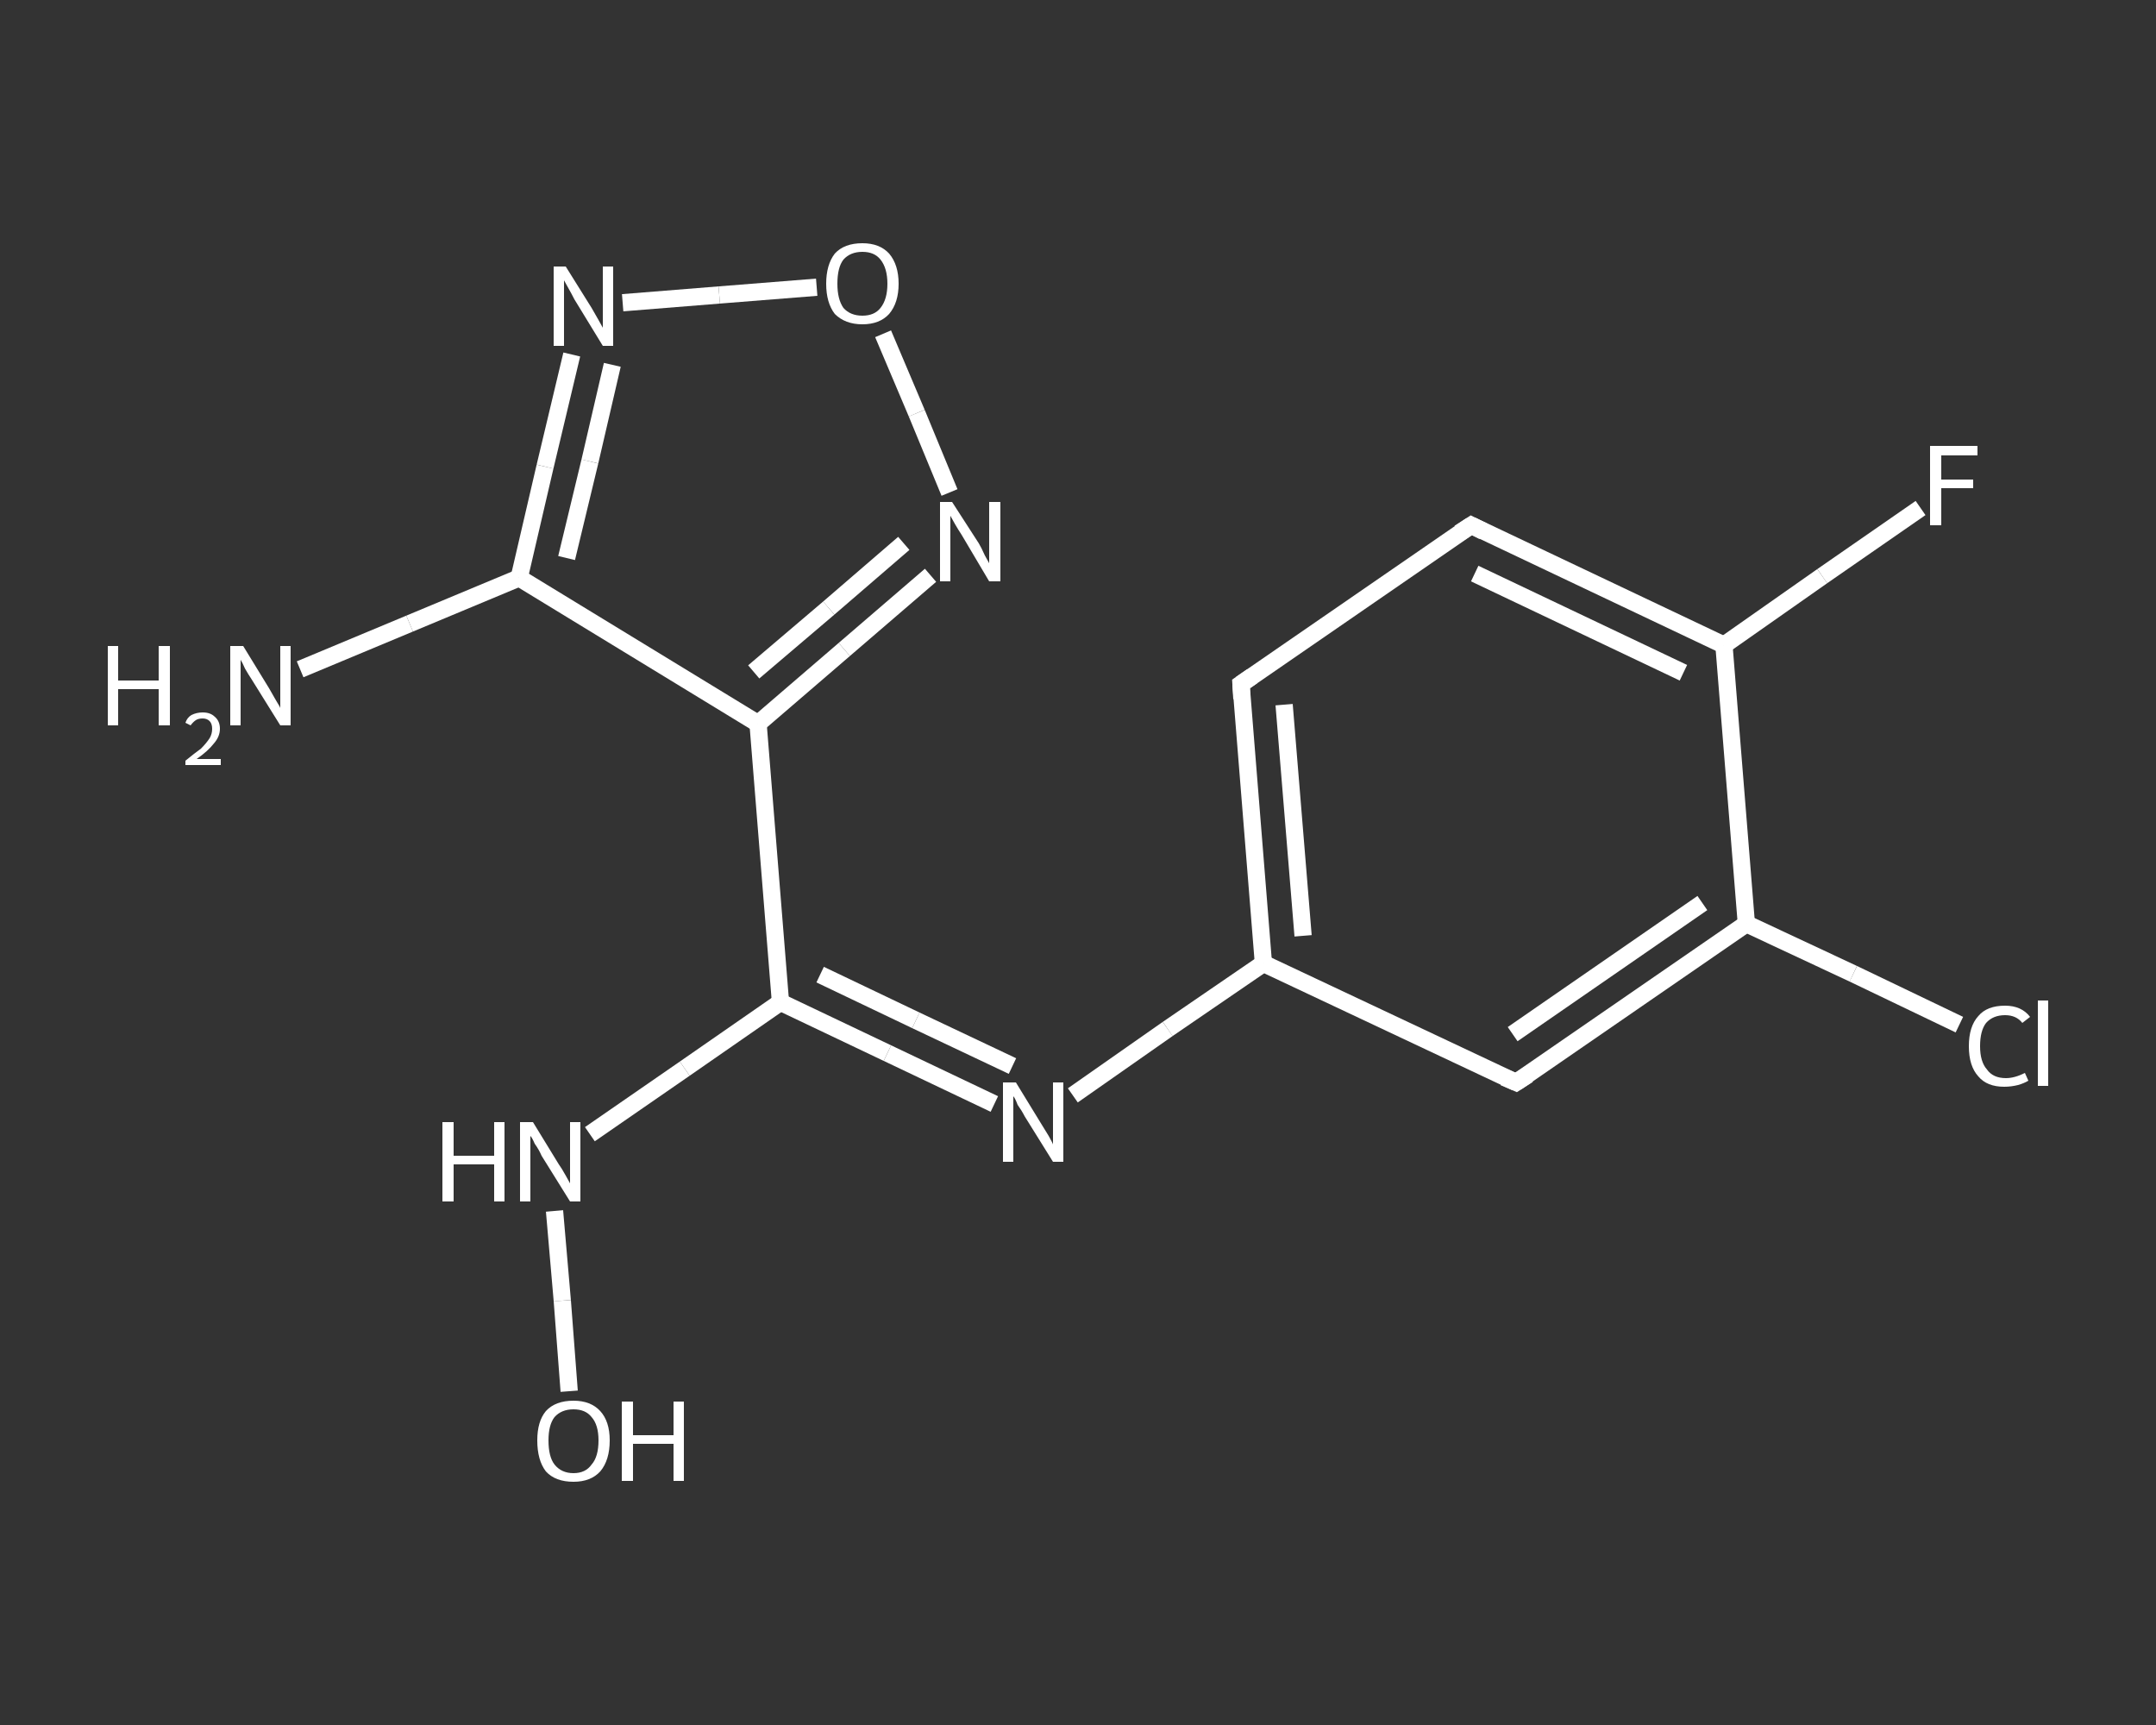 <?xml version='1.0' encoding='iso-8859-1'?>
<svg version='1.1' baseProfile='full'
              xmlns='http://www.w3.org/2000/svg'
                      xmlns:rdkit='http://www.rdkit.org/xml'
                      xmlns:xlink='http://www.w3.org/1999/xlink'
                  xml:space='preserve'
width='250px' height='200px' viewBox='0 0 250 200'>
<rect x="0" y="0" width="250" height="200" fill="#333333" stroke="none"/>
<!-- END OF HEADER -->
<rect style='opacity:1.0;fill:transparent;stroke:none' width='250.0' height='200.0' x='0.0' y='0.0'> </rect>
<path class='bond-0 atom-0 atom-1' d='M 34.8,77.6 L 47.5,72.3' style='fill:none;fill-rule:evenodd;stroke:#FFFFFF;stroke-width:2.0px;stroke-linecap:butt;stroke-linejoin:miter;stroke-opacity:1' />
<path class='bond-0 atom-0 atom-1' d='M 47.5,72.3 L 60.2,67.0' style='fill:none;fill-rule:evenodd;stroke:#FFFFFF;stroke-width:2.0px;stroke-linecap:butt;stroke-linejoin:miter;stroke-opacity:1' />
<path class='bond-1 atom-1 atom-2' d='M 60.2,67.0 L 63.2,54.1' style='fill:none;fill-rule:evenodd;stroke:#FFFFFF;stroke-width:2.0px;stroke-linecap:butt;stroke-linejoin:miter;stroke-opacity:1' />
<path class='bond-1 atom-1 atom-2' d='M 63.2,54.1 L 66.3,41.1' style='fill:none;fill-rule:evenodd;stroke:#FFFFFF;stroke-width:2.0px;stroke-linecap:butt;stroke-linejoin:miter;stroke-opacity:1' />
<path class='bond-1 atom-1 atom-2' d='M 65.7,64.7 L 68.4,53.5' style='fill:none;fill-rule:evenodd;stroke:#FFFFFF;stroke-width:2.0px;stroke-linecap:butt;stroke-linejoin:miter;stroke-opacity:1' />
<path class='bond-1 atom-1 atom-2' d='M 68.4,53.5 L 71.0,42.3' style='fill:none;fill-rule:evenodd;stroke:#FFFFFF;stroke-width:2.0px;stroke-linecap:butt;stroke-linejoin:miter;stroke-opacity:1' />
<path class='bond-2 atom-2 atom-3' d='M 72.2,35.1 L 83.4,34.2' style='fill:none;fill-rule:evenodd;stroke:#FFFFFF;stroke-width:2.0px;stroke-linecap:butt;stroke-linejoin:miter;stroke-opacity:1' />
<path class='bond-2 atom-2 atom-3' d='M 83.4,34.2 L 94.7,33.3' style='fill:none;fill-rule:evenodd;stroke:#FFFFFF;stroke-width:2.0px;stroke-linecap:butt;stroke-linejoin:miter;stroke-opacity:1' />
<path class='bond-3 atom-3 atom-4' d='M 102.4,38.7 L 106.3,47.9' style='fill:none;fill-rule:evenodd;stroke:#FFFFFF;stroke-width:2.0px;stroke-linecap:butt;stroke-linejoin:miter;stroke-opacity:1' />
<path class='bond-3 atom-3 atom-4' d='M 106.3,47.9 L 110.1,57.1' style='fill:none;fill-rule:evenodd;stroke:#FFFFFF;stroke-width:2.0px;stroke-linecap:butt;stroke-linejoin:miter;stroke-opacity:1' />
<path class='bond-4 atom-4 atom-5' d='M 107.9,66.7 L 97.9,75.3' style='fill:none;fill-rule:evenodd;stroke:#FFFFFF;stroke-width:2.0px;stroke-linecap:butt;stroke-linejoin:miter;stroke-opacity:1' />
<path class='bond-4 atom-4 atom-5' d='M 97.9,75.3 L 87.9,83.9' style='fill:none;fill-rule:evenodd;stroke:#FFFFFF;stroke-width:2.0px;stroke-linecap:butt;stroke-linejoin:miter;stroke-opacity:1' />
<path class='bond-4 atom-4 atom-5' d='M 104.8,63.0 L 96.1,70.5' style='fill:none;fill-rule:evenodd;stroke:#FFFFFF;stroke-width:2.0px;stroke-linecap:butt;stroke-linejoin:miter;stroke-opacity:1' />
<path class='bond-4 atom-4 atom-5' d='M 96.1,70.5 L 87.4,77.9' style='fill:none;fill-rule:evenodd;stroke:#FFFFFF;stroke-width:2.0px;stroke-linecap:butt;stroke-linejoin:miter;stroke-opacity:1' />
<path class='bond-5 atom-5 atom-6' d='M 87.9,83.9 L 90.5,116.2' style='fill:none;fill-rule:evenodd;stroke:#FFFFFF;stroke-width:2.0px;stroke-linecap:butt;stroke-linejoin:miter;stroke-opacity:1' />
<path class='bond-6 atom-6 atom-7' d='M 90.5,116.2 L 102.9,122.1' style='fill:none;fill-rule:evenodd;stroke:#FFFFFF;stroke-width:2.0px;stroke-linecap:butt;stroke-linejoin:miter;stroke-opacity:1' />
<path class='bond-6 atom-6 atom-7' d='M 102.9,122.1 L 115.3,128.0' style='fill:none;fill-rule:evenodd;stroke:#FFFFFF;stroke-width:2.0px;stroke-linecap:butt;stroke-linejoin:miter;stroke-opacity:1' />
<path class='bond-6 atom-6 atom-7' d='M 95.1,113.0 L 106.2,118.3' style='fill:none;fill-rule:evenodd;stroke:#FFFFFF;stroke-width:2.0px;stroke-linecap:butt;stroke-linejoin:miter;stroke-opacity:1' />
<path class='bond-6 atom-6 atom-7' d='M 106.2,118.3 L 117.4,123.6' style='fill:none;fill-rule:evenodd;stroke:#FFFFFF;stroke-width:2.0px;stroke-linecap:butt;stroke-linejoin:miter;stroke-opacity:1' />
<path class='bond-7 atom-7 atom-8' d='M 124.4,127.0 L 135.4,119.3' style='fill:none;fill-rule:evenodd;stroke:#FFFFFF;stroke-width:2.0px;stroke-linecap:butt;stroke-linejoin:miter;stroke-opacity:1' />
<path class='bond-7 atom-7 atom-8' d='M 135.4,119.3 L 146.5,111.7' style='fill:none;fill-rule:evenodd;stroke:#FFFFFF;stroke-width:2.0px;stroke-linecap:butt;stroke-linejoin:miter;stroke-opacity:1' />
<path class='bond-8 atom-8 atom-9' d='M 146.5,111.7 L 143.9,79.3' style='fill:none;fill-rule:evenodd;stroke:#FFFFFF;stroke-width:2.0px;stroke-linecap:butt;stroke-linejoin:miter;stroke-opacity:1' />
<path class='bond-8 atom-8 atom-9' d='M 151.1,108.5 L 148.9,81.7' style='fill:none;fill-rule:evenodd;stroke:#FFFFFF;stroke-width:2.0px;stroke-linecap:butt;stroke-linejoin:miter;stroke-opacity:1' />
<path class='bond-9 atom-9 atom-10' d='M 143.9,79.3 L 170.6,60.9' style='fill:none;fill-rule:evenodd;stroke:#FFFFFF;stroke-width:2.0px;stroke-linecap:butt;stroke-linejoin:miter;stroke-opacity:1' />
<path class='bond-10 atom-10 atom-11' d='M 170.6,60.9 L 199.9,74.8' style='fill:none;fill-rule:evenodd;stroke:#FFFFFF;stroke-width:2.0px;stroke-linecap:butt;stroke-linejoin:miter;stroke-opacity:1' />
<path class='bond-10 atom-10 atom-11' d='M 171.0,66.5 L 195.2,78.0' style='fill:none;fill-rule:evenodd;stroke:#FFFFFF;stroke-width:2.0px;stroke-linecap:butt;stroke-linejoin:miter;stroke-opacity:1' />
<path class='bond-11 atom-11 atom-12' d='M 199.9,74.8 L 211.3,66.8' style='fill:none;fill-rule:evenodd;stroke:#FFFFFF;stroke-width:2.0px;stroke-linecap:butt;stroke-linejoin:miter;stroke-opacity:1' />
<path class='bond-11 atom-11 atom-12' d='M 211.3,66.8 L 222.7,58.9' style='fill:none;fill-rule:evenodd;stroke:#FFFFFF;stroke-width:2.0px;stroke-linecap:butt;stroke-linejoin:miter;stroke-opacity:1' />
<path class='bond-12 atom-11 atom-13' d='M 199.9,74.8 L 202.5,107.1' style='fill:none;fill-rule:evenodd;stroke:#FFFFFF;stroke-width:2.0px;stroke-linecap:butt;stroke-linejoin:miter;stroke-opacity:1' />
<path class='bond-13 atom-13 atom-14' d='M 202.5,107.1 L 214.9,112.9' style='fill:none;fill-rule:evenodd;stroke:#FFFFFF;stroke-width:2.0px;stroke-linecap:butt;stroke-linejoin:miter;stroke-opacity:1' />
<path class='bond-13 atom-13 atom-14' d='M 214.9,112.9 L 227.2,118.8' style='fill:none;fill-rule:evenodd;stroke:#FFFFFF;stroke-width:2.0px;stroke-linecap:butt;stroke-linejoin:miter;stroke-opacity:1' />
<path class='bond-14 atom-13 atom-15' d='M 202.5,107.1 L 175.8,125.5' style='fill:none;fill-rule:evenodd;stroke:#FFFFFF;stroke-width:2.0px;stroke-linecap:butt;stroke-linejoin:miter;stroke-opacity:1' />
<path class='bond-14 atom-13 atom-15' d='M 197.4,104.7 L 175.4,119.9' style='fill:none;fill-rule:evenodd;stroke:#FFFFFF;stroke-width:2.0px;stroke-linecap:butt;stroke-linejoin:miter;stroke-opacity:1' />
<path class='bond-15 atom-6 atom-16' d='M 90.5,116.2 L 79.4,123.9' style='fill:none;fill-rule:evenodd;stroke:#FFFFFF;stroke-width:2.0px;stroke-linecap:butt;stroke-linejoin:miter;stroke-opacity:1' />
<path class='bond-15 atom-6 atom-16' d='M 79.4,123.9 L 68.4,131.5' style='fill:none;fill-rule:evenodd;stroke:#FFFFFF;stroke-width:2.0px;stroke-linecap:butt;stroke-linejoin:miter;stroke-opacity:1' />
<path class='bond-16 atom-16 atom-17' d='M 64.3,140.4 L 65.2,150.8' style='fill:none;fill-rule:evenodd;stroke:#FFFFFF;stroke-width:2.0px;stroke-linecap:butt;stroke-linejoin:miter;stroke-opacity:1' />
<path class='bond-16 atom-16 atom-17' d='M 65.2,150.8 L 66.0,161.3' style='fill:none;fill-rule:evenodd;stroke:#FFFFFF;stroke-width:2.0px;stroke-linecap:butt;stroke-linejoin:miter;stroke-opacity:1' />
<path class='bond-17 atom-5 atom-1' d='M 87.9,83.9 L 60.2,67.0' style='fill:none;fill-rule:evenodd;stroke:#FFFFFF;stroke-width:2.0px;stroke-linecap:butt;stroke-linejoin:miter;stroke-opacity:1' />
<path class='bond-18 atom-15 atom-8' d='M 175.8,125.5 L 146.5,111.7' style='fill:none;fill-rule:evenodd;stroke:#FFFFFF;stroke-width:2.0px;stroke-linecap:butt;stroke-linejoin:miter;stroke-opacity:1' />
<path d='M 144.0,81.0 L 143.9,79.3 L 145.2,78.4' style='fill:none;stroke:#FFFFFF;stroke-width:2.0px;stroke-linecap:butt;stroke-linejoin:miter;stroke-opacity:1;' />
<path d='M 169.2,61.8 L 170.6,60.9 L 172.0,61.6' style='fill:none;stroke:#FFFFFF;stroke-width:2.0px;stroke-linecap:butt;stroke-linejoin:miter;stroke-opacity:1;' />
<path d='M 177.2,124.6 L 175.8,125.5 L 174.4,124.9' style='fill:none;stroke:#FFFFFF;stroke-width:2.0px;stroke-linecap:butt;stroke-linejoin:miter;stroke-opacity:1;' />
<path class='atom-0' d='M 12.5 74.9
L 13.7 74.9
L 13.7 78.9
L 18.4 78.9
L 18.4 74.9
L 19.7 74.9
L 19.7 84.1
L 18.4 84.1
L 18.4 79.9
L 13.7 79.9
L 13.7 84.1
L 12.5 84.1
L 12.5 74.9
' fill='#FFFFFF'/>
<path class='atom-0' d='M 21.5 83.8
Q 21.7 83.2, 22.2 82.9
Q 22.8 82.6, 23.5 82.6
Q 24.4 82.6, 24.9 83.1
Q 25.5 83.6, 25.5 84.5
Q 25.5 85.4, 24.8 86.2
Q 24.1 87.1, 22.8 88.0
L 25.6 88.0
L 25.6 88.7
L 21.5 88.7
L 21.5 88.2
Q 22.6 87.3, 23.3 86.8
Q 23.9 86.2, 24.3 85.6
Q 24.6 85.1, 24.6 84.5
Q 24.6 83.9, 24.3 83.6
Q 24.0 83.3, 23.5 83.3
Q 23.0 83.3, 22.7 83.5
Q 22.4 83.7, 22.1 84.1
L 21.5 83.8
' fill='#FFFFFF'/>
<path class='atom-0' d='M 28.2 74.9
L 31.2 79.8
Q 31.5 80.3, 32.0 81.2
Q 32.5 82.0, 32.5 82.1
L 32.5 74.9
L 33.7 74.9
L 33.7 84.1
L 32.5 84.1
L 29.2 78.8
Q 28.8 78.2, 28.4 77.5
Q 28.1 76.8, 27.9 76.5
L 27.9 84.1
L 26.7 84.1
L 26.7 74.9
L 28.2 74.9
' fill='#FFFFFF'/>
<path class='atom-2' d='M 65.6 30.9
L 68.6 35.7
Q 68.9 36.2, 69.4 37.1
Q 69.9 38.0, 69.9 38.0
L 69.9 30.9
L 71.1 30.9
L 71.1 40.1
L 69.9 40.1
L 66.6 34.7
Q 66.3 34.1, 65.9 33.4
Q 65.5 32.7, 65.4 32.5
L 65.4 40.1
L 64.2 40.1
L 64.2 30.9
L 65.6 30.9
' fill='#FFFFFF'/>
<path class='atom-3' d='M 95.8 32.9
Q 95.8 30.7, 96.8 29.4
Q 97.9 28.2, 100.0 28.2
Q 102.0 28.2, 103.1 29.4
Q 104.2 30.7, 104.2 32.9
Q 104.2 35.1, 103.1 36.4
Q 102.0 37.6, 100.0 37.6
Q 98.0 37.6, 96.8 36.4
Q 95.8 35.1, 95.8 32.9
M 100.0 36.6
Q 101.4 36.6, 102.1 35.7
Q 102.9 34.7, 102.9 32.9
Q 102.9 31.1, 102.1 30.1
Q 101.4 29.2, 100.0 29.2
Q 98.6 29.2, 97.8 30.1
Q 97.1 31.0, 97.1 32.9
Q 97.1 34.7, 97.8 35.7
Q 98.6 36.6, 100.0 36.6
' fill='#FFFFFF'/>
<path class='atom-4' d='M 110.4 58.2
L 113.5 63.0
Q 113.8 63.5, 114.2 64.4
Q 114.7 65.3, 114.7 65.3
L 114.7 58.2
L 116.0 58.2
L 116.0 67.4
L 114.7 67.4
L 111.5 62.0
Q 111.1 61.4, 110.7 60.7
Q 110.3 60.0, 110.2 59.8
L 110.2 67.4
L 109.0 67.4
L 109.0 58.2
L 110.4 58.2
' fill='#FFFFFF'/>
<path class='atom-7' d='M 117.8 125.5
L 120.8 130.4
Q 121.1 130.9, 121.6 131.7
Q 122.1 132.6, 122.1 132.7
L 122.1 125.5
L 123.3 125.5
L 123.3 134.7
L 122.1 134.7
L 118.8 129.4
Q 118.5 128.8, 118.0 128.1
Q 117.7 127.3, 117.5 127.1
L 117.5 134.7
L 116.3 134.7
L 116.3 125.5
L 117.8 125.5
' fill='#FFFFFF'/>
<path class='atom-12' d='M 223.8 51.7
L 229.3 51.7
L 229.3 52.8
L 225.1 52.8
L 225.1 55.6
L 228.8 55.6
L 228.8 56.6
L 225.1 56.6
L 225.1 60.9
L 223.8 60.9
L 223.8 51.7
' fill='#FFFFFF'/>
<path class='atom-14' d='M 228.3 121.3
Q 228.3 119.0, 229.4 117.8
Q 230.4 116.6, 232.5 116.6
Q 234.4 116.6, 235.4 117.9
L 234.5 118.6
Q 233.8 117.7, 232.5 117.7
Q 231.1 117.7, 230.3 118.6
Q 229.6 119.5, 229.6 121.3
Q 229.6 123.1, 230.4 124.0
Q 231.1 125.0, 232.6 125.0
Q 233.6 125.0, 234.8 124.4
L 235.2 125.3
Q 234.7 125.6, 234.0 125.8
Q 233.2 126.0, 232.4 126.0
Q 230.4 126.0, 229.4 124.8
Q 228.3 123.6, 228.3 121.3
' fill='#FFFFFF'/>
<path class='atom-14' d='M 236.3 116.0
L 237.5 116.0
L 237.5 125.9
L 236.3 125.9
L 236.3 116.0
' fill='#FFFFFF'/>
<path class='atom-16' d='M 51.3 130.1
L 52.6 130.1
L 52.6 134.0
L 57.3 134.0
L 57.3 130.1
L 58.5 130.1
L 58.5 139.3
L 57.3 139.3
L 57.3 135.0
L 52.6 135.0
L 52.6 139.3
L 51.3 139.3
L 51.3 130.1
' fill='#FFFFFF'/>
<path class='atom-16' d='M 61.8 130.1
L 64.8 135.0
Q 65.1 135.4, 65.6 136.3
Q 66.1 137.2, 66.1 137.2
L 66.1 130.1
L 67.3 130.1
L 67.3 139.3
L 66.1 139.3
L 62.8 134.0
Q 62.5 133.3, 62.0 132.6
Q 61.7 131.9, 61.5 131.7
L 61.5 139.3
L 60.3 139.3
L 60.3 130.1
L 61.8 130.1
' fill='#FFFFFF'/>
<path class='atom-17' d='M 62.3 167.0
Q 62.3 164.8, 63.3 163.6
Q 64.4 162.4, 66.5 162.4
Q 68.5 162.4, 69.6 163.6
Q 70.7 164.8, 70.7 167.0
Q 70.7 169.3, 69.6 170.6
Q 68.5 171.8, 66.5 171.8
Q 64.4 171.8, 63.3 170.6
Q 62.3 169.3, 62.3 167.0
M 66.5 170.8
Q 67.9 170.8, 68.6 169.8
Q 69.4 168.9, 69.4 167.0
Q 69.4 165.2, 68.6 164.3
Q 67.9 163.4, 66.5 163.4
Q 65.1 163.4, 64.3 164.3
Q 63.6 165.2, 63.6 167.0
Q 63.6 168.9, 64.3 169.8
Q 65.1 170.8, 66.5 170.8
' fill='#FFFFFF'/>
<path class='atom-17' d='M 72.1 162.5
L 73.4 162.5
L 73.4 166.4
L 78.1 166.4
L 78.1 162.5
L 79.3 162.5
L 79.3 171.7
L 78.1 171.7
L 78.1 167.4
L 73.4 167.4
L 73.4 171.7
L 72.1 171.7
L 72.1 162.5
' fill='#FFFFFF'/>
</svg>
